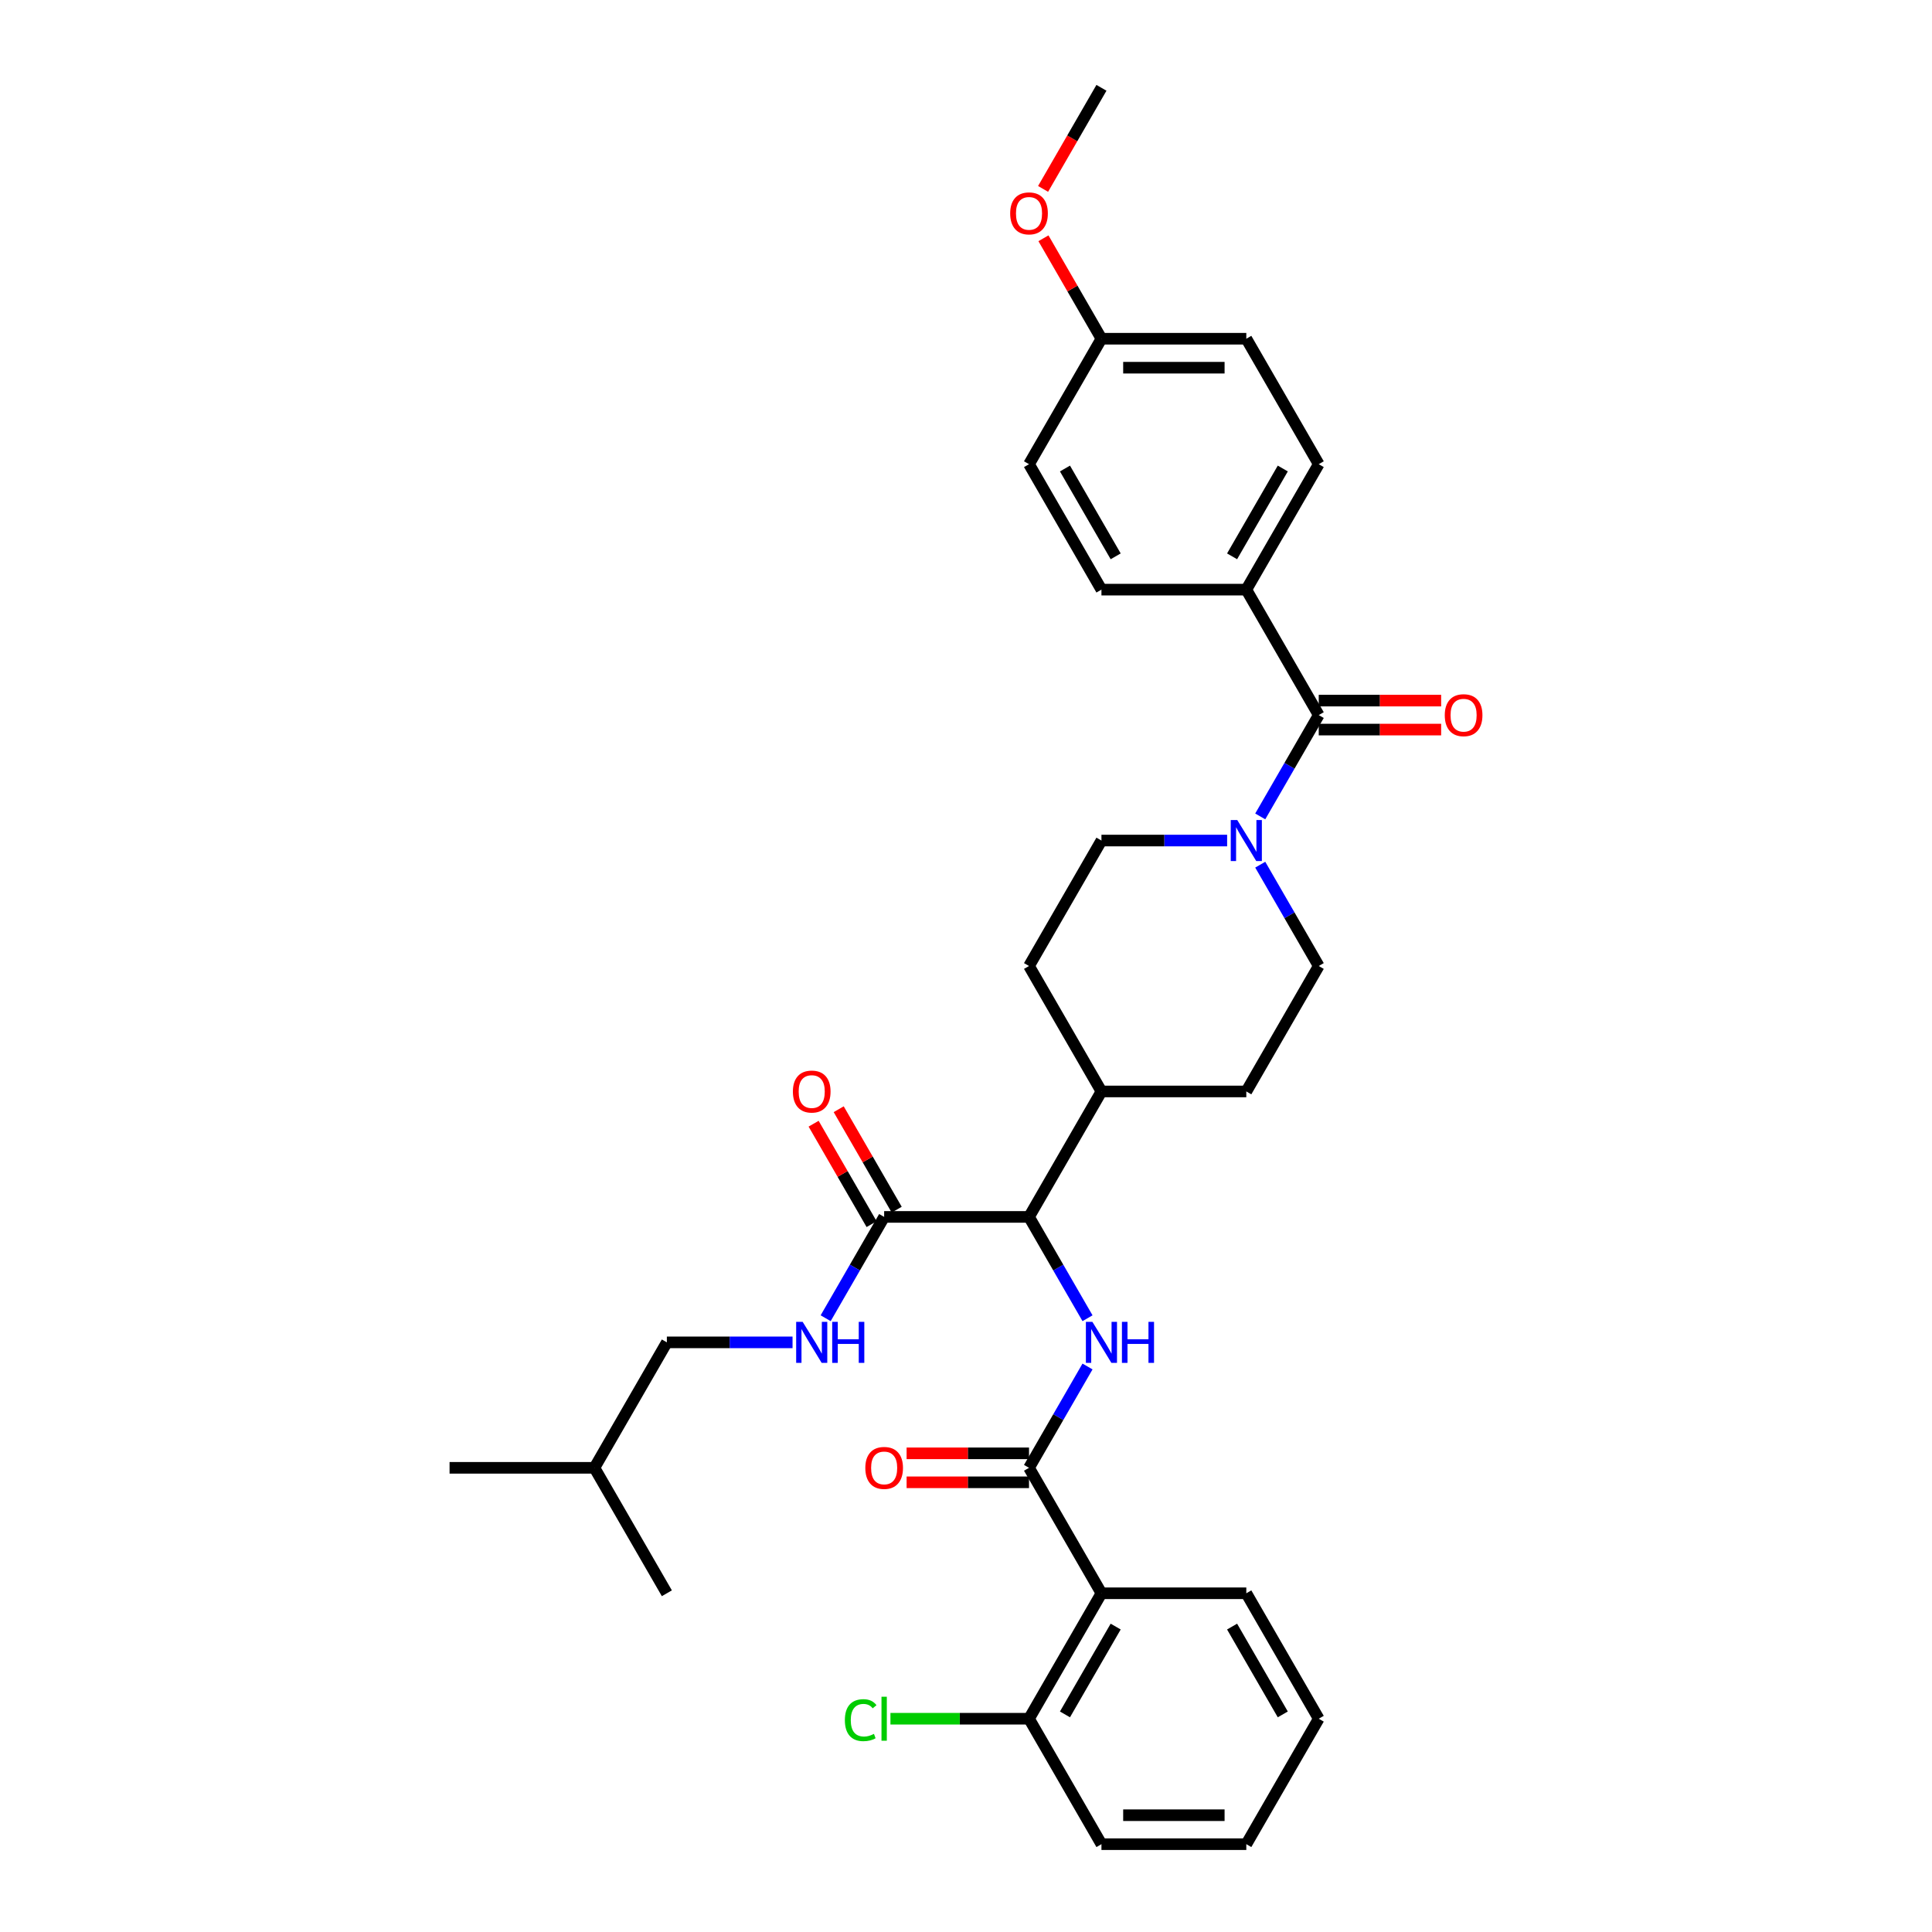<?xml version='1.0' encoding='iso-8859-1'?>
<svg version='1.1' baseProfile='full'
              xmlns='http://www.w3.org/2000/svg'
                      xmlns:rdkit='http://www.rdkit.org/xml'
                      xmlns:xlink='http://www.w3.org/1999/xlink'
                  xml:space='preserve'
width='1000px' height='1000px' viewBox='0 0 1000 1000'>
<!-- END OF HEADER -->
<rect style='opacity:1.0;fill:#FFFFFF;stroke:none' width='1000' height='1000' x='0' y='0'> </rect>
<path class='bond-0' d='M 645.087,305.195 L 682.578,240.26' style='fill:none;fill-rule:evenodd;stroke:#000000;stroke-width:6px;stroke-linecap:butt;stroke-linejoin:miter;stroke-opacity:1' />
<path class='bond-0' d='M 637.724,287.956 L 663.967,242.502' style='fill:none;fill-rule:evenodd;stroke:#000000;stroke-width:6px;stroke-linecap:butt;stroke-linejoin:miter;stroke-opacity:1' />
<path class='bond-1' d='M 645.087,305.195 L 570.107,305.195' style='fill:none;fill-rule:evenodd;stroke:#000000;stroke-width:6px;stroke-linecap:butt;stroke-linejoin:miter;stroke-opacity:1' />
<path class='bond-2' d='M 645.087,305.195 L 682.578,370.13' style='fill:none;fill-rule:evenodd;stroke:#000000;stroke-width:6px;stroke-linecap:butt;stroke-linejoin:miter;stroke-opacity:1' />
<path class='bond-3' d='M 635.16,435.065 L 602.633,435.065' style='fill:none;fill-rule:evenodd;stroke:#0000FF;stroke-width:6px;stroke-linecap:butt;stroke-linejoin:miter;stroke-opacity:1' />
<path class='bond-3' d='M 602.633,435.065 L 570.107,435.065' style='fill:none;fill-rule:evenodd;stroke:#000000;stroke-width:6px;stroke-linecap:butt;stroke-linejoin:miter;stroke-opacity:1' />
<path class='bond-4' d='M 652.299,422.573 L 667.439,396.352' style='fill:none;fill-rule:evenodd;stroke:#0000FF;stroke-width:6px;stroke-linecap:butt;stroke-linejoin:miter;stroke-opacity:1' />
<path class='bond-4' d='M 667.439,396.352 L 682.578,370.13' style='fill:none;fill-rule:evenodd;stroke:#000000;stroke-width:6px;stroke-linecap:butt;stroke-linejoin:miter;stroke-opacity:1' />
<path class='bond-5' d='M 652.299,447.557 L 667.439,473.778' style='fill:none;fill-rule:evenodd;stroke:#0000FF;stroke-width:6px;stroke-linecap:butt;stroke-linejoin:miter;stroke-opacity:1' />
<path class='bond-5' d='M 667.439,473.778 L 682.578,500' style='fill:none;fill-rule:evenodd;stroke:#000000;stroke-width:6px;stroke-linecap:butt;stroke-linejoin:miter;stroke-opacity:1' />
<path class='bond-6' d='M 682.578,377.628 L 714.257,377.628' style='fill:none;fill-rule:evenodd;stroke:#000000;stroke-width:6px;stroke-linecap:butt;stroke-linejoin:miter;stroke-opacity:1' />
<path class='bond-6' d='M 714.257,377.628 L 745.936,377.628' style='fill:none;fill-rule:evenodd;stroke:#FF0000;stroke-width:6px;stroke-linecap:butt;stroke-linejoin:miter;stroke-opacity:1' />
<path class='bond-6' d='M 682.578,362.632 L 714.257,362.632' style='fill:none;fill-rule:evenodd;stroke:#000000;stroke-width:6px;stroke-linecap:butt;stroke-linejoin:miter;stroke-opacity:1' />
<path class='bond-6' d='M 714.257,362.632 L 745.936,362.632' style='fill:none;fill-rule:evenodd;stroke:#FF0000;stroke-width:6px;stroke-linecap:butt;stroke-linejoin:miter;stroke-opacity:1' />
<path class='bond-7' d='M 682.578,240.26 L 645.087,175.325' style='fill:none;fill-rule:evenodd;stroke:#000000;stroke-width:6px;stroke-linecap:butt;stroke-linejoin:miter;stroke-opacity:1' />
<path class='bond-8' d='M 570.107,305.195 L 532.617,240.26' style='fill:none;fill-rule:evenodd;stroke:#000000;stroke-width:6px;stroke-linecap:butt;stroke-linejoin:miter;stroke-opacity:1' />
<path class='bond-8' d='M 577.47,287.956 L 551.227,242.502' style='fill:none;fill-rule:evenodd;stroke:#000000;stroke-width:6px;stroke-linecap:butt;stroke-linejoin:miter;stroke-opacity:1' />
<path class='bond-9' d='M 345.165,694.805 L 307.675,759.74' style='fill:none;fill-rule:evenodd;stroke:#000000;stroke-width:6px;stroke-linecap:butt;stroke-linejoin:miter;stroke-opacity:1' />
<path class='bond-10' d='M 345.165,694.805 L 377.692,694.805' style='fill:none;fill-rule:evenodd;stroke:#000000;stroke-width:6px;stroke-linecap:butt;stroke-linejoin:miter;stroke-opacity:1' />
<path class='bond-10' d='M 377.692,694.805 L 410.218,694.805' style='fill:none;fill-rule:evenodd;stroke:#0000FF;stroke-width:6px;stroke-linecap:butt;stroke-linejoin:miter;stroke-opacity:1' />
<path class='bond-11' d='M 464.129,626.121 L 449.12,600.124' style='fill:none;fill-rule:evenodd;stroke:#000000;stroke-width:6px;stroke-linecap:butt;stroke-linejoin:miter;stroke-opacity:1' />
<path class='bond-11' d='M 449.12,600.124 L 434.111,574.128' style='fill:none;fill-rule:evenodd;stroke:#FF0000;stroke-width:6px;stroke-linecap:butt;stroke-linejoin:miter;stroke-opacity:1' />
<path class='bond-11' d='M 451.142,633.619 L 436.133,607.622' style='fill:none;fill-rule:evenodd;stroke:#000000;stroke-width:6px;stroke-linecap:butt;stroke-linejoin:miter;stroke-opacity:1' />
<path class='bond-11' d='M 436.133,607.622 L 421.124,581.626' style='fill:none;fill-rule:evenodd;stroke:#FF0000;stroke-width:6px;stroke-linecap:butt;stroke-linejoin:miter;stroke-opacity:1' />
<path class='bond-12' d='M 457.636,629.87 L 442.497,656.092' style='fill:none;fill-rule:evenodd;stroke:#000000;stroke-width:6px;stroke-linecap:butt;stroke-linejoin:miter;stroke-opacity:1' />
<path class='bond-12' d='M 442.497,656.092 L 427.358,682.313' style='fill:none;fill-rule:evenodd;stroke:#0000FF;stroke-width:6px;stroke-linecap:butt;stroke-linejoin:miter;stroke-opacity:1' />
<path class='bond-13' d='M 457.636,629.87 L 532.617,629.87' style='fill:none;fill-rule:evenodd;stroke:#000000;stroke-width:6px;stroke-linecap:butt;stroke-linejoin:miter;stroke-opacity:1' />
<path class='bond-14' d='M 307.675,759.74 L 232.694,759.74' style='fill:none;fill-rule:evenodd;stroke:#000000;stroke-width:6px;stroke-linecap:butt;stroke-linejoin:miter;stroke-opacity:1' />
<path class='bond-15' d='M 307.675,759.74 L 345.165,824.675' style='fill:none;fill-rule:evenodd;stroke:#000000;stroke-width:6px;stroke-linecap:butt;stroke-linejoin:miter;stroke-opacity:1' />
<path class='bond-16' d='M 570.107,824.675 L 532.617,889.61' style='fill:none;fill-rule:evenodd;stroke:#000000;stroke-width:6px;stroke-linecap:butt;stroke-linejoin:miter;stroke-opacity:1' />
<path class='bond-16' d='M 577.47,841.914 L 551.227,887.368' style='fill:none;fill-rule:evenodd;stroke:#000000;stroke-width:6px;stroke-linecap:butt;stroke-linejoin:miter;stroke-opacity:1' />
<path class='bond-17' d='M 570.107,824.675 L 645.087,824.675' style='fill:none;fill-rule:evenodd;stroke:#000000;stroke-width:6px;stroke-linecap:butt;stroke-linejoin:miter;stroke-opacity:1' />
<path class='bond-18' d='M 570.107,824.675 L 532.617,759.74' style='fill:none;fill-rule:evenodd;stroke:#000000;stroke-width:6px;stroke-linecap:butt;stroke-linejoin:miter;stroke-opacity:1' />
<path class='bond-19' d='M 562.895,707.297 L 547.756,733.519' style='fill:none;fill-rule:evenodd;stroke:#0000FF;stroke-width:6px;stroke-linecap:butt;stroke-linejoin:miter;stroke-opacity:1' />
<path class='bond-19' d='M 547.756,733.519 L 532.617,759.74' style='fill:none;fill-rule:evenodd;stroke:#000000;stroke-width:6px;stroke-linecap:butt;stroke-linejoin:miter;stroke-opacity:1' />
<path class='bond-20' d='M 562.895,682.313 L 547.756,656.092' style='fill:none;fill-rule:evenodd;stroke:#0000FF;stroke-width:6px;stroke-linecap:butt;stroke-linejoin:miter;stroke-opacity:1' />
<path class='bond-20' d='M 547.756,656.092 L 532.617,629.87' style='fill:none;fill-rule:evenodd;stroke:#000000;stroke-width:6px;stroke-linecap:butt;stroke-linejoin:miter;stroke-opacity:1' />
<path class='bond-21' d='M 532.617,752.242 L 500.937,752.242' style='fill:none;fill-rule:evenodd;stroke:#000000;stroke-width:6px;stroke-linecap:butt;stroke-linejoin:miter;stroke-opacity:1' />
<path class='bond-21' d='M 500.937,752.242 L 469.258,752.242' style='fill:none;fill-rule:evenodd;stroke:#FF0000;stroke-width:6px;stroke-linecap:butt;stroke-linejoin:miter;stroke-opacity:1' />
<path class='bond-21' d='M 532.617,767.238 L 500.937,767.238' style='fill:none;fill-rule:evenodd;stroke:#000000;stroke-width:6px;stroke-linecap:butt;stroke-linejoin:miter;stroke-opacity:1' />
<path class='bond-21' d='M 500.937,767.238 L 469.258,767.238' style='fill:none;fill-rule:evenodd;stroke:#FF0000;stroke-width:6px;stroke-linecap:butt;stroke-linejoin:miter;stroke-opacity:1' />
<path class='bond-22' d='M 532.617,889.61 L 496.753,889.61' style='fill:none;fill-rule:evenodd;stroke:#000000;stroke-width:6px;stroke-linecap:butt;stroke-linejoin:miter;stroke-opacity:1' />
<path class='bond-22' d='M 496.753,889.61 L 460.89,889.61' style='fill:none;fill-rule:evenodd;stroke:#00CC00;stroke-width:6px;stroke-linecap:butt;stroke-linejoin:miter;stroke-opacity:1' />
<path class='bond-23' d='M 532.617,889.61 L 570.107,954.545' style='fill:none;fill-rule:evenodd;stroke:#000000;stroke-width:6px;stroke-linecap:butt;stroke-linejoin:miter;stroke-opacity:1' />
<path class='bond-24' d='M 532.617,500 L 570.107,435.065' style='fill:none;fill-rule:evenodd;stroke:#000000;stroke-width:6px;stroke-linecap:butt;stroke-linejoin:miter;stroke-opacity:1' />
<path class='bond-25' d='M 532.617,500 L 570.107,564.935' style='fill:none;fill-rule:evenodd;stroke:#000000;stroke-width:6px;stroke-linecap:butt;stroke-linejoin:miter;stroke-opacity:1' />
<path class='bond-26' d='M 570.107,564.935 L 645.087,564.935' style='fill:none;fill-rule:evenodd;stroke:#000000;stroke-width:6px;stroke-linecap:butt;stroke-linejoin:miter;stroke-opacity:1' />
<path class='bond-27' d='M 570.107,564.935 L 532.617,629.87' style='fill:none;fill-rule:evenodd;stroke:#000000;stroke-width:6px;stroke-linecap:butt;stroke-linejoin:miter;stroke-opacity:1' />
<path class='bond-28' d='M 645.087,564.935 L 682.578,500' style='fill:none;fill-rule:evenodd;stroke:#000000;stroke-width:6px;stroke-linecap:butt;stroke-linejoin:miter;stroke-opacity:1' />
<path class='bond-29' d='M 645.087,824.675 L 682.578,889.61' style='fill:none;fill-rule:evenodd;stroke:#000000;stroke-width:6px;stroke-linecap:butt;stroke-linejoin:miter;stroke-opacity:1' />
<path class='bond-29' d='M 637.724,841.914 L 663.967,887.368' style='fill:none;fill-rule:evenodd;stroke:#000000;stroke-width:6px;stroke-linecap:butt;stroke-linejoin:miter;stroke-opacity:1' />
<path class='bond-30' d='M 570.107,954.545 L 645.087,954.545' style='fill:none;fill-rule:evenodd;stroke:#000000;stroke-width:6px;stroke-linecap:butt;stroke-linejoin:miter;stroke-opacity:1' />
<path class='bond-30' d='M 581.354,939.549 L 633.84,939.549' style='fill:none;fill-rule:evenodd;stroke:#000000;stroke-width:6px;stroke-linecap:butt;stroke-linejoin:miter;stroke-opacity:1' />
<path class='bond-31' d='M 682.578,889.61 L 645.087,954.545' style='fill:none;fill-rule:evenodd;stroke:#000000;stroke-width:6px;stroke-linecap:butt;stroke-linejoin:miter;stroke-opacity:1' />
<path class='bond-32' d='M 570.107,175.325 L 532.617,240.26' style='fill:none;fill-rule:evenodd;stroke:#000000;stroke-width:6px;stroke-linecap:butt;stroke-linejoin:miter;stroke-opacity:1' />
<path class='bond-33' d='M 570.107,175.325 L 555.098,149.328' style='fill:none;fill-rule:evenodd;stroke:#000000;stroke-width:6px;stroke-linecap:butt;stroke-linejoin:miter;stroke-opacity:1' />
<path class='bond-33' d='M 555.098,149.328 L 540.088,123.331' style='fill:none;fill-rule:evenodd;stroke:#FF0000;stroke-width:6px;stroke-linecap:butt;stroke-linejoin:miter;stroke-opacity:1' />
<path class='bond-34' d='M 570.107,175.325 L 645.087,175.325' style='fill:none;fill-rule:evenodd;stroke:#000000;stroke-width:6px;stroke-linecap:butt;stroke-linejoin:miter;stroke-opacity:1' />
<path class='bond-34' d='M 581.354,190.321 L 633.84,190.321' style='fill:none;fill-rule:evenodd;stroke:#000000;stroke-width:6px;stroke-linecap:butt;stroke-linejoin:miter;stroke-opacity:1' />
<path class='bond-35' d='M 539.898,97.778 L 555.002,71.616' style='fill:none;fill-rule:evenodd;stroke:#FF0000;stroke-width:6px;stroke-linecap:butt;stroke-linejoin:miter;stroke-opacity:1' />
<path class='bond-35' d='M 555.002,71.616 L 570.107,45.455' style='fill:none;fill-rule:evenodd;stroke:#000000;stroke-width:6px;stroke-linecap:butt;stroke-linejoin:miter;stroke-opacity:1' />
<path  class='atom-1' d='M 640.394 424.448
L 647.352 435.695
Q 648.042 436.804, 649.151 438.814
Q 650.261 440.823, 650.321 440.943
L 650.321 424.448
L 653.14 424.448
L 653.14 445.682
L 650.231 445.682
L 642.763 433.385
Q 641.893 431.946, 640.963 430.296
Q 640.064 428.647, 639.794 428.137
L 639.794 445.682
L 637.034 445.682
L 637.034 424.448
L 640.394 424.448
' fill='#0000FF'/>
<path  class='atom-3' d='M 747.811 370.19
Q 747.811 365.091, 750.33 362.242
Q 752.849 359.393, 757.558 359.393
Q 762.267 359.393, 764.786 362.242
Q 767.306 365.091, 767.306 370.19
Q 767.306 375.349, 764.756 378.288
Q 762.207 381.197, 757.558 381.197
Q 752.879 381.197, 750.33 378.288
Q 747.811 375.379, 747.811 370.19
M 757.558 378.798
Q 760.797 378.798, 762.537 376.638
Q 764.306 374.449, 764.306 370.19
Q 764.306 366.021, 762.537 363.921
Q 760.797 361.792, 757.558 361.792
Q 754.319 361.792, 752.55 363.891
Q 750.81 365.991, 750.81 370.19
Q 750.81 374.479, 752.55 376.638
Q 754.319 378.798, 757.558 378.798
' fill='#FF0000'/>
<path  class='atom-8' d='M 410.398 564.995
Q 410.398 559.896, 412.918 557.047
Q 415.437 554.198, 420.146 554.198
Q 424.854 554.198, 427.374 557.047
Q 429.893 559.896, 429.893 564.995
Q 429.893 570.154, 427.344 573.093
Q 424.795 576.002, 420.146 576.002
Q 415.467 576.002, 412.918 573.093
Q 410.398 570.184, 410.398 564.995
M 420.146 573.603
Q 423.385 573.603, 425.124 571.443
Q 426.894 569.254, 426.894 564.995
Q 426.894 560.826, 425.124 558.727
Q 423.385 556.597, 420.146 556.597
Q 416.907 556.597, 415.137 558.697
Q 413.397 560.796, 413.397 564.995
Q 413.397 569.284, 415.137 571.443
Q 416.907 573.603, 420.146 573.603
' fill='#FF0000'/>
<path  class='atom-9' d='M 415.452 684.188
L 422.41 695.435
Q 423.1 696.545, 424.21 698.554
Q 425.319 700.564, 425.379 700.684
L 425.379 684.188
L 428.199 684.188
L 428.199 705.422
L 425.289 705.422
L 417.821 693.126
Q 416.952 691.686, 416.022 690.036
Q 415.122 688.387, 414.852 687.877
L 414.852 705.422
L 412.093 705.422
L 412.093 684.188
L 415.452 684.188
' fill='#0000FF'/>
<path  class='atom-9' d='M 430.748 684.188
L 433.627 684.188
L 433.627 693.216
L 444.484 693.216
L 444.484 684.188
L 447.364 684.188
L 447.364 705.422
L 444.484 705.422
L 444.484 695.615
L 433.627 695.615
L 433.627 705.422
L 430.748 705.422
L 430.748 684.188
' fill='#0000FF'/>
<path  class='atom-12' d='M 565.413 684.188
L 572.371 695.435
Q 573.061 696.545, 574.171 698.554
Q 575.28 700.564, 575.34 700.684
L 575.34 684.188
L 578.16 684.188
L 578.16 705.422
L 575.25 705.422
L 567.782 693.126
Q 566.913 691.686, 565.983 690.036
Q 565.083 688.387, 564.813 687.877
L 564.813 705.422
L 562.054 705.422
L 562.054 684.188
L 565.413 684.188
' fill='#0000FF'/>
<path  class='atom-12' d='M 580.709 684.188
L 583.588 684.188
L 583.588 693.216
L 594.446 693.216
L 594.446 684.188
L 597.325 684.188
L 597.325 705.422
L 594.446 705.422
L 594.446 695.615
L 583.588 695.615
L 583.588 705.422
L 580.709 705.422
L 580.709 684.188
' fill='#0000FF'/>
<path  class='atom-14' d='M 447.889 759.8
Q 447.889 754.702, 450.408 751.852
Q 452.927 749.003, 457.636 749.003
Q 462.345 749.003, 464.864 751.852
Q 467.383 754.702, 467.383 759.8
Q 467.383 764.959, 464.834 767.898
Q 462.285 770.807, 457.636 770.807
Q 452.957 770.807, 450.408 767.898
Q 447.889 764.989, 447.889 759.8
M 457.636 768.408
Q 460.875 768.408, 462.615 766.249
Q 464.384 764.059, 464.384 759.8
Q 464.384 755.631, 462.615 753.532
Q 460.875 751.402, 457.636 751.402
Q 454.397 751.402, 452.627 753.502
Q 450.888 755.601, 450.888 759.8
Q 450.888 764.089, 452.627 766.249
Q 454.397 768.408, 457.636 768.408
' fill='#FF0000'/>
<path  class='atom-22' d='M 437.301 890.345
Q 437.301 885.067, 439.761 882.307
Q 442.25 879.518, 446.959 879.518
Q 451.338 879.518, 453.677 882.607
L 451.698 884.227
Q 449.988 881.977, 446.959 881.977
Q 443.75 881.977, 442.04 884.137
Q 440.36 886.266, 440.36 890.345
Q 440.36 894.544, 442.1 896.704
Q 443.87 898.863, 447.289 898.863
Q 449.628 898.863, 452.357 897.453
L 453.197 899.703
Q 452.087 900.423, 450.408 900.842
Q 448.728 901.262, 446.869 901.262
Q 442.25 901.262, 439.761 898.443
Q 437.301 895.624, 437.301 890.345
' fill='#00CC00'/>
<path  class='atom-22' d='M 456.256 878.228
L 459.016 878.228
L 459.016 900.992
L 456.256 900.992
L 456.256 878.228
' fill='#00CC00'/>
<path  class='atom-32' d='M 522.869 110.45
Q 522.869 105.351, 525.388 102.502
Q 527.908 99.652, 532.617 99.652
Q 537.325 99.652, 539.845 102.502
Q 542.364 105.351, 542.364 110.45
Q 542.364 115.608, 539.815 118.547
Q 537.265 121.457, 532.617 121.457
Q 527.938 121.457, 525.388 118.547
Q 522.869 115.638, 522.869 110.45
M 532.617 119.057
Q 535.856 119.057, 537.595 116.898
Q 539.365 114.708, 539.365 110.45
Q 539.365 106.281, 537.595 104.181
Q 535.856 102.052, 532.617 102.052
Q 529.377 102.052, 527.608 104.151
Q 525.868 106.251, 525.868 110.45
Q 525.868 114.738, 527.608 116.898
Q 529.377 119.057, 532.617 119.057
' fill='#FF0000'/>
</svg>
